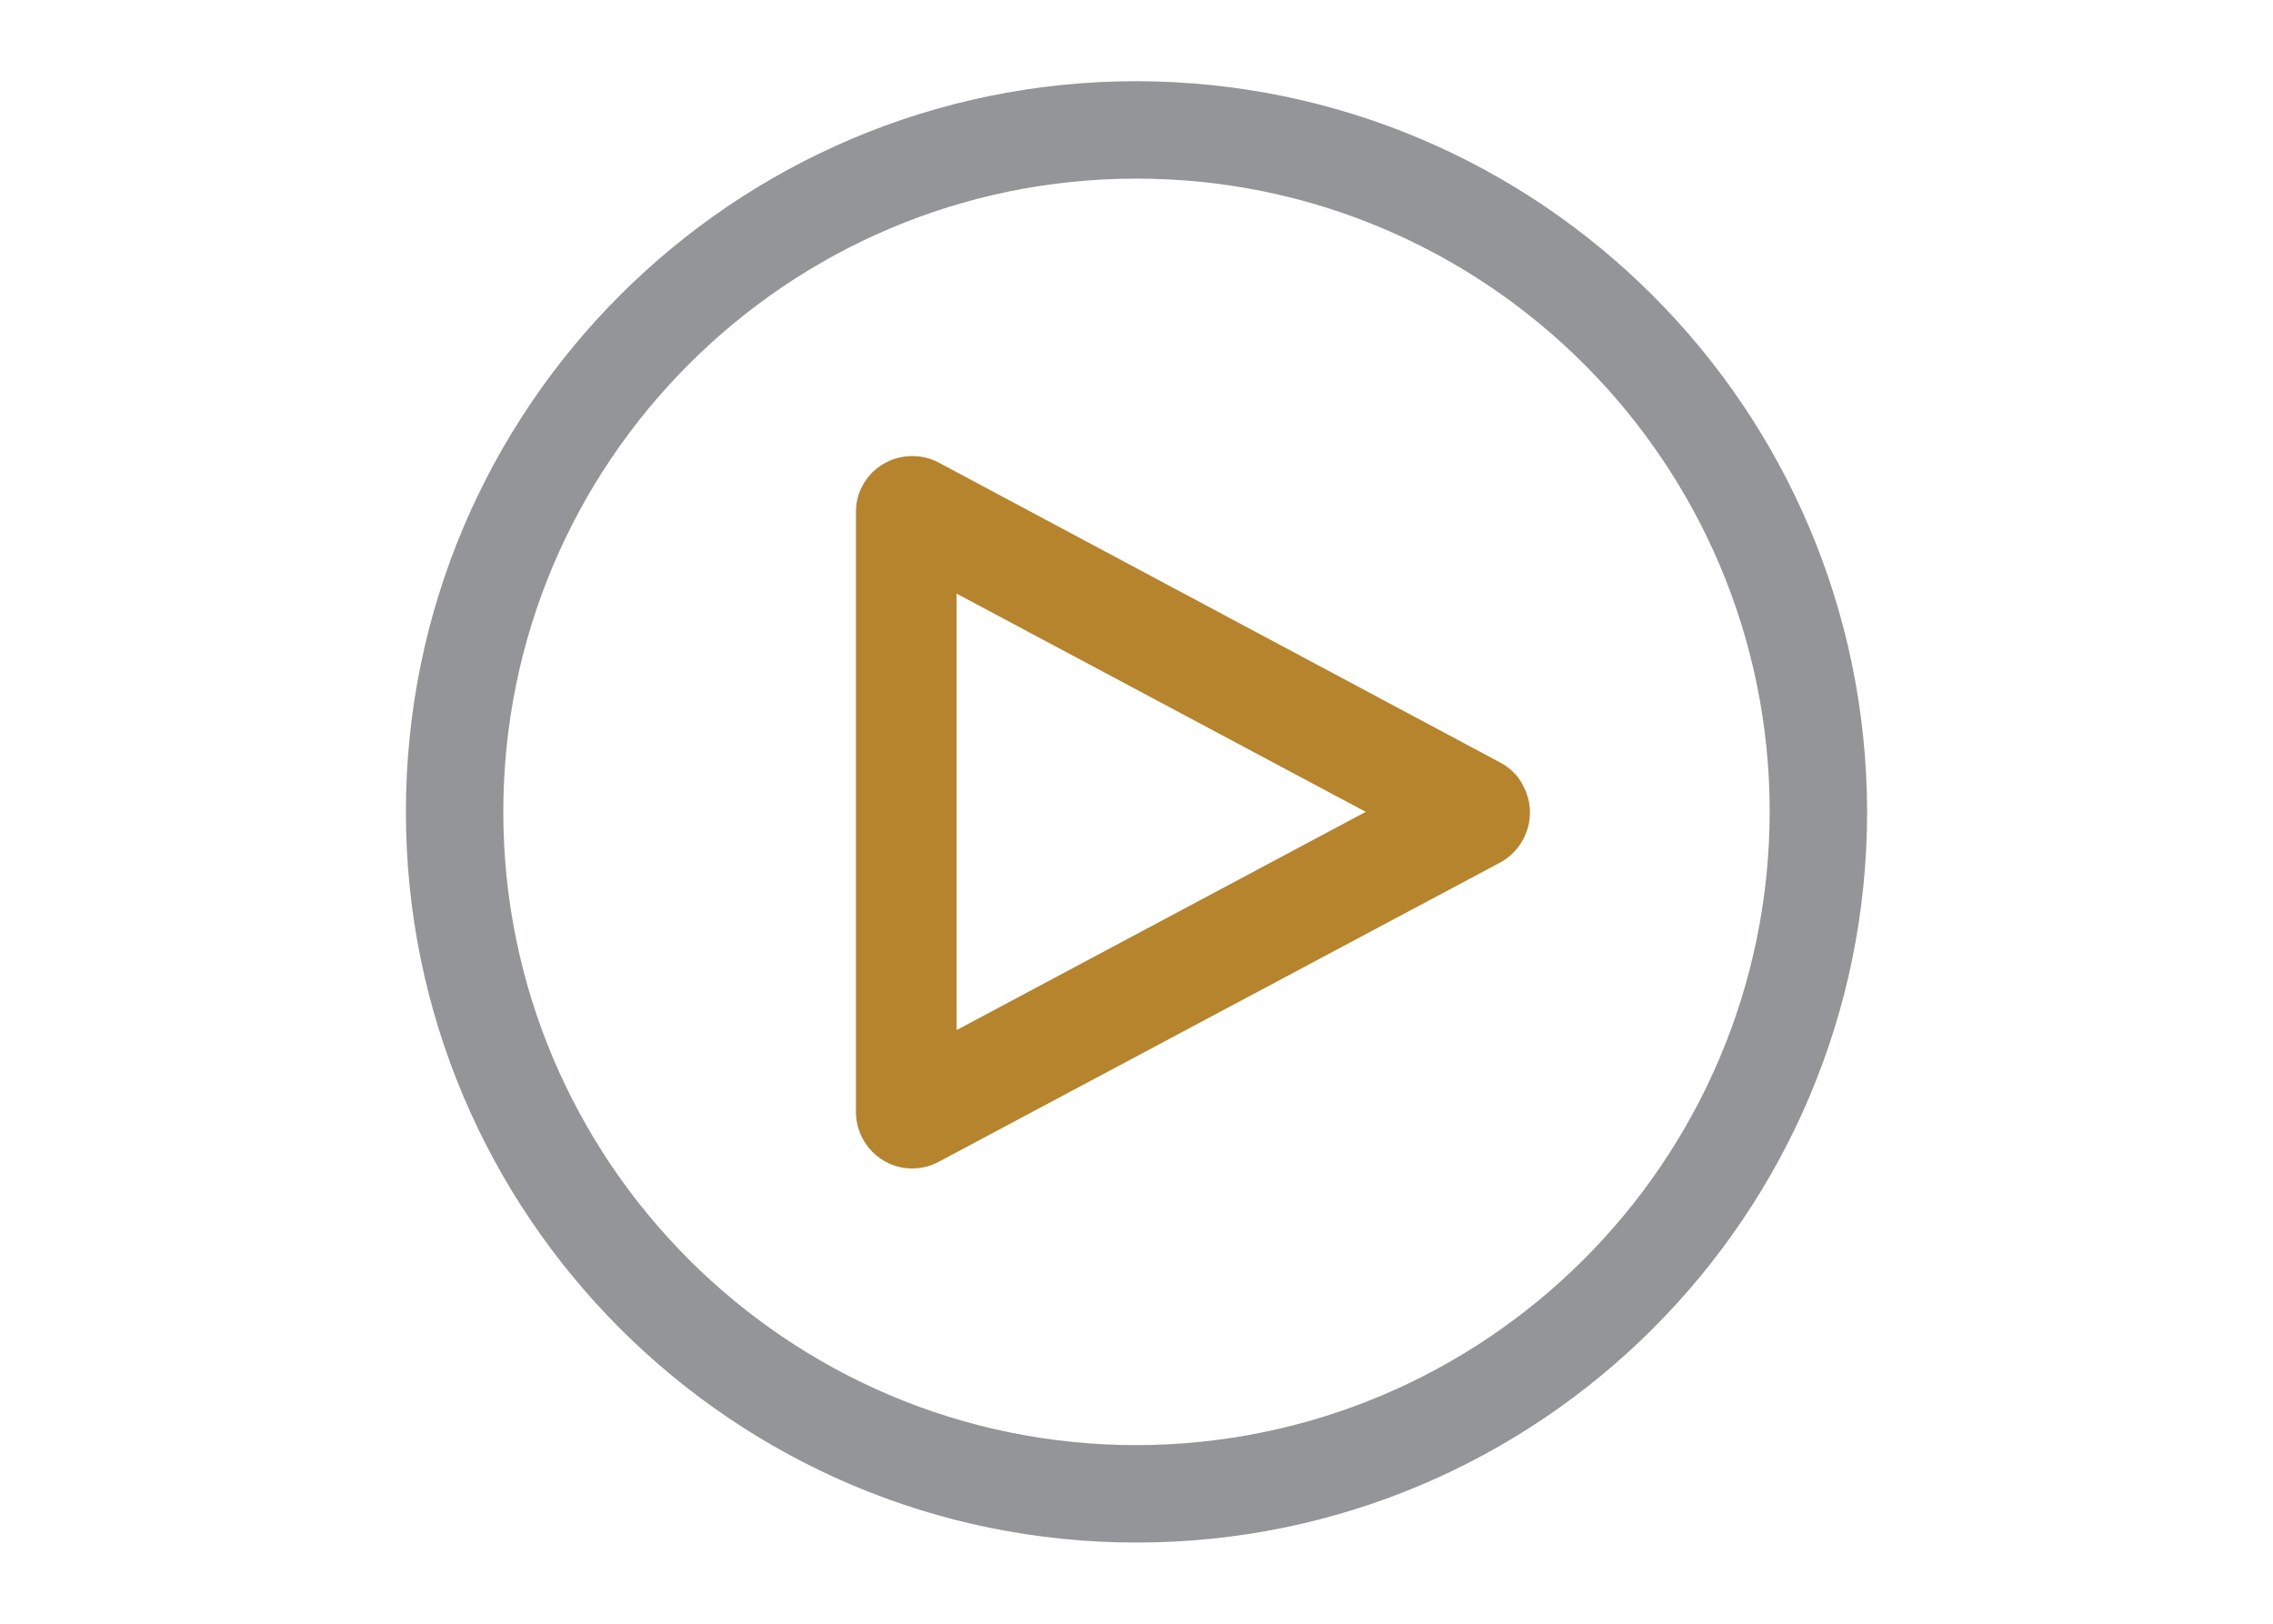 <?xml version="1.0" encoding="utf-8"?>
<!-- Generator: Adobe Illustrator 24.0.1, SVG Export Plug-In . SVG Version: 6.00 Build 0)  -->
<svg version="1.1" id="LABELS" xmlns="http://www.w3.org/2000/svg" xmlns:xlink="http://www.w3.org/1999/xlink" x="0px" y="0px"
	 viewBox="0 0 350 250" style="enable-background:new 0 0 350 250;" xml:space="preserve">
<style type="text/css">
	.st0{fill-rule:evenodd;clip-rule:evenodd;fill:#939598;}
	.st1{fill-rule:evenodd;clip-rule:evenodd;fill:#B6842C;}
</style>
<title>Artboard 1 copy 2</title>
<path class="st0" d="M175,12.5C112.9,12.5,62.5,62.9,62.5,125S112.9,237.5,175,237.5S287.5,187.1,287.5,125
	C287.4,62.9,237.1,12.6,175,12.5z M175,222.5c-53.8,0-97.5-43.7-97.5-97.5s43.7-97.5,97.5-97.5s97.5,43.7,97.5,97.5
	C272.4,178.8,228.8,222.4,175,222.5z"/>
<path class="st1" d="M231,117.4l-86.5-46.2c-4.2-2.2-9.5-0.6-11.7,3.6c-0.7,1.3-1,2.6-1,4.1v92.3c0,4.8,3.9,8.7,8.6,8.7
	c1.4,0,2.8-0.3,4.1-1l86.5-46.1c4.2-2.3,5.8-7.5,3.6-11.7C233.8,119.4,232.5,118.2,231,117.4L231,117.4z M147.3,158.6V91.4l63,33.6
	L147.3,158.6z"/>
</svg>
